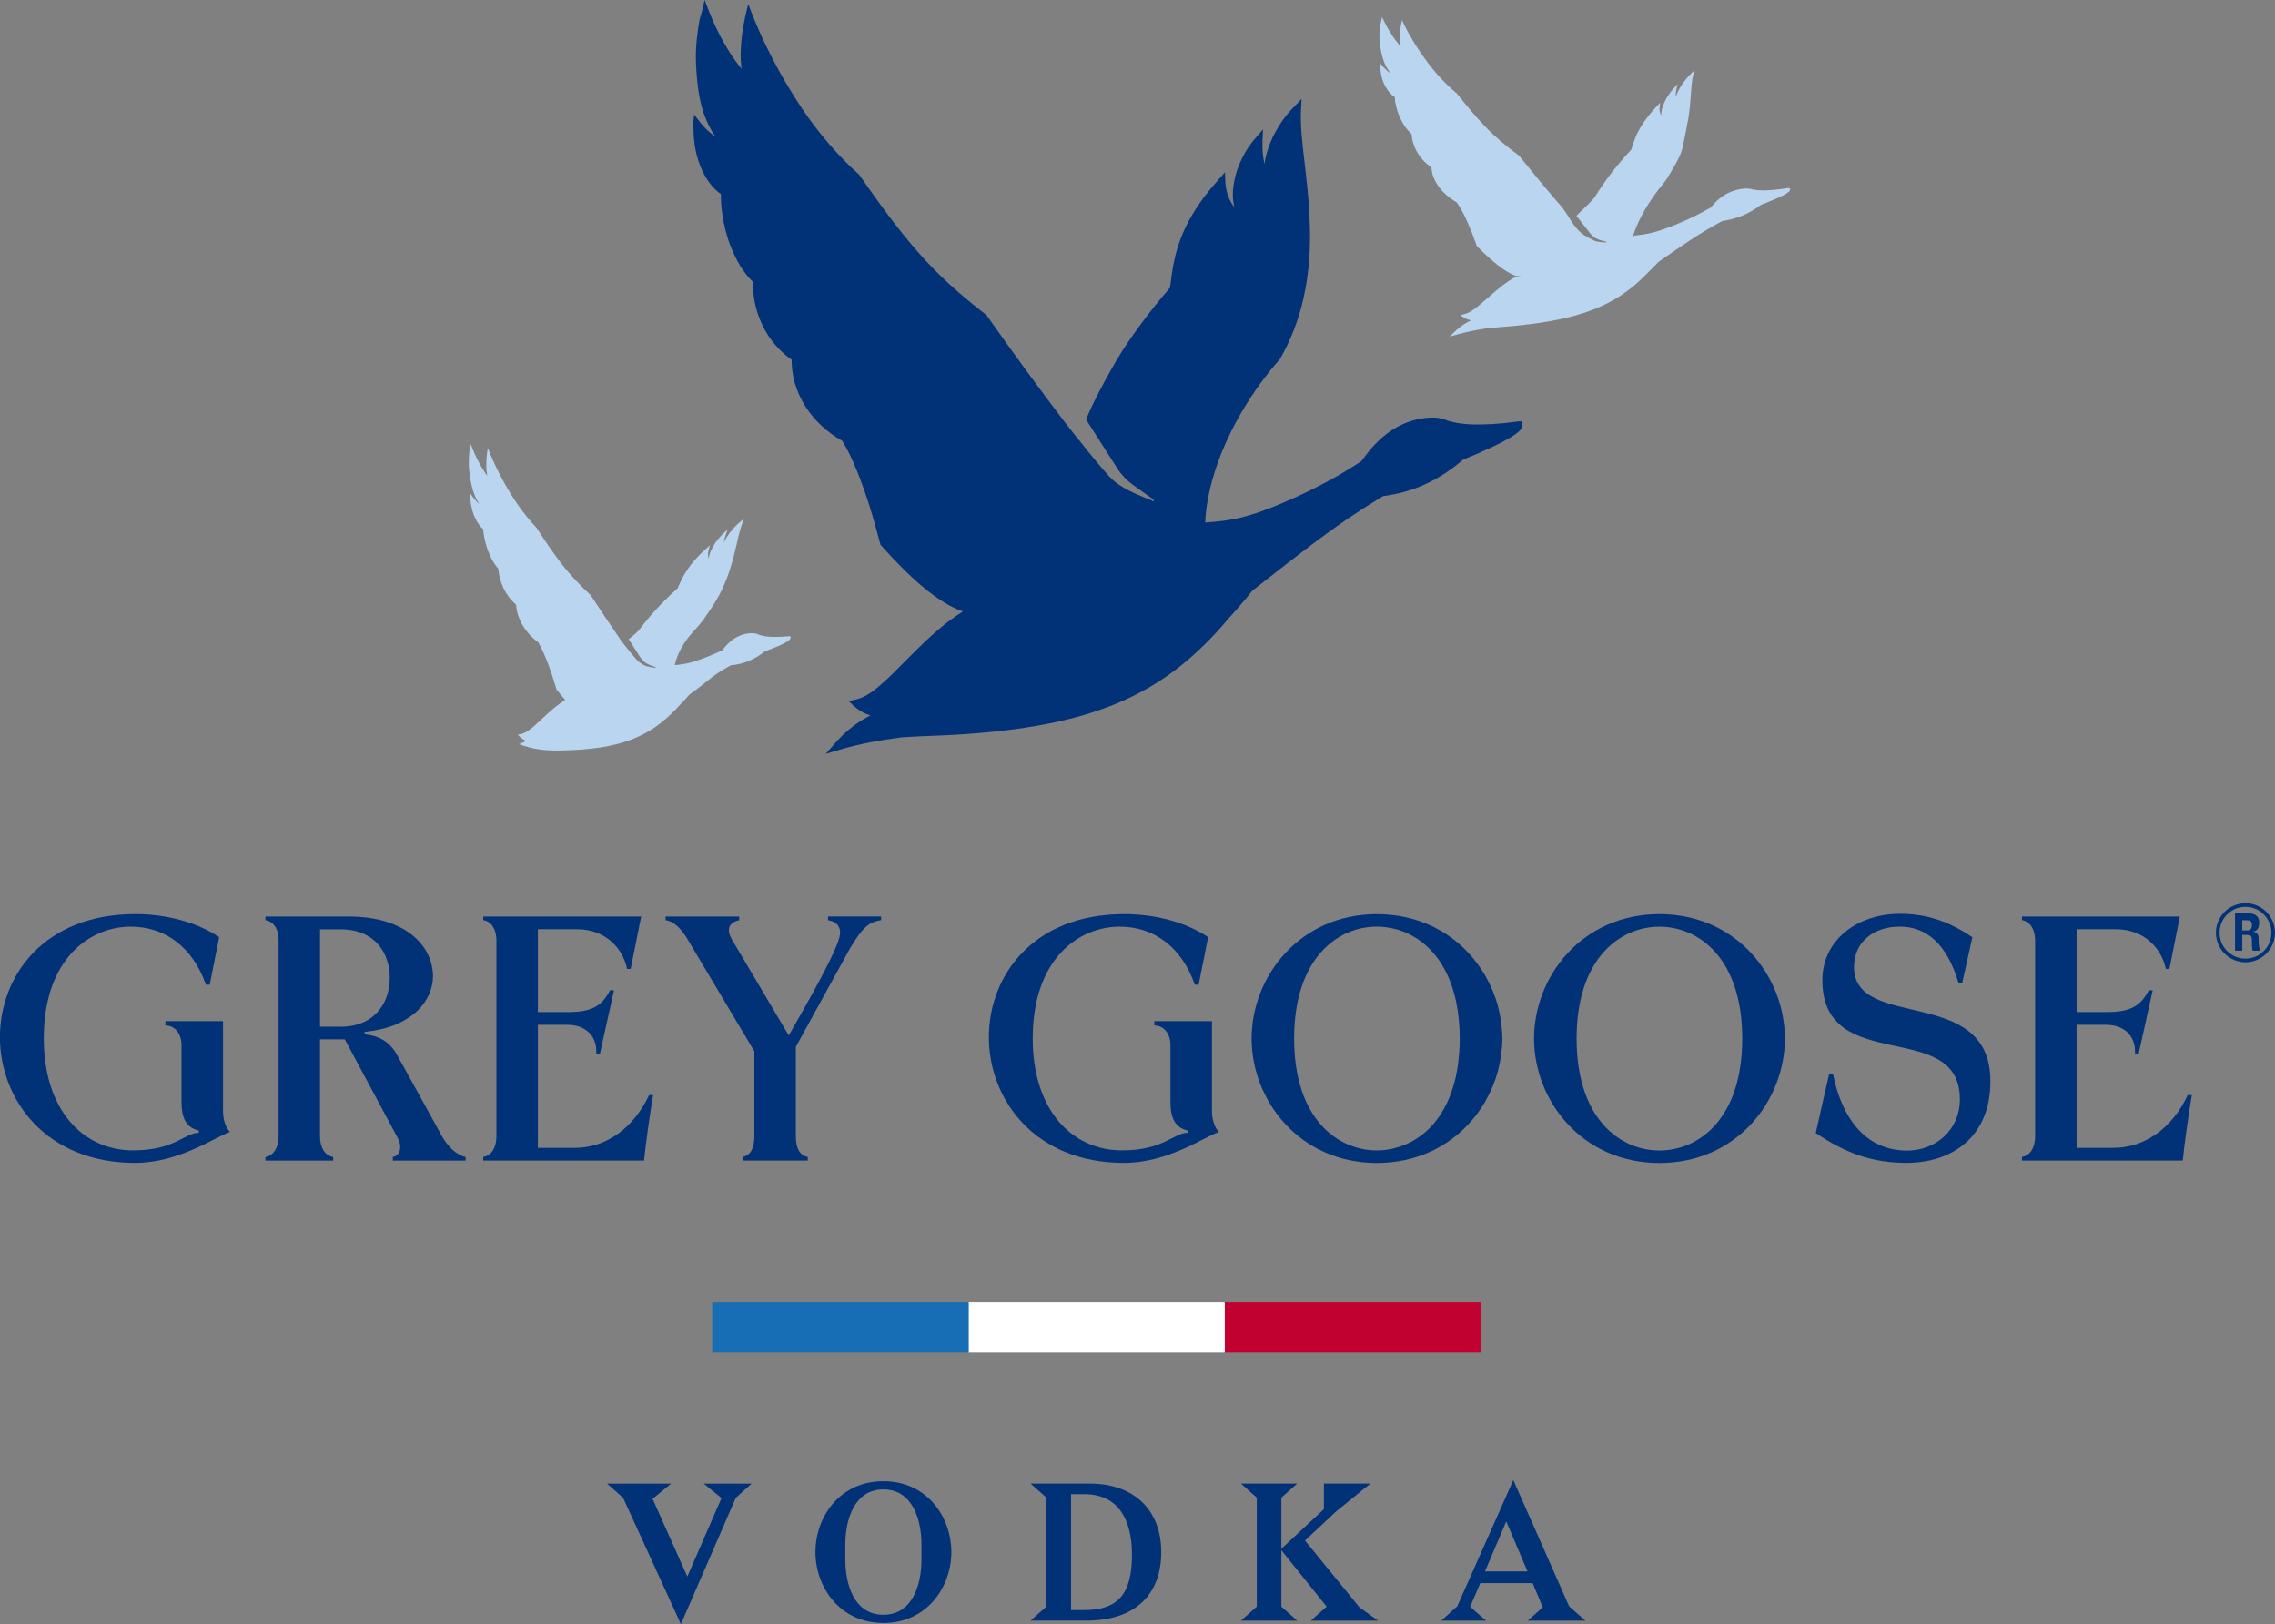 <svg xmlns:xlink="http://www.w3.org/1999/xlink" xmlns="http://www.w3.org/2000/svg" viewBox="0 0 665.48 475.2" width="665.48" height="475.2"><rect x="0" y="0" width="665.48" height="475.2" fill="#808080" stroke="none"/><g fill="#013177"><path d="m354.53 298.78h-16.86v1.25c2.7 0 4.71 2.29 4.71 5.8v16.63c0 4.48 1.24 7.43 5.09 8.34l-.05.64c-4.17 0-7.01 5.14-19.2 5.14-14.71 0-26.13-11.87-26.13-32.74 0-23.51 13.66-32.72 25.43-32.72 9.89 0 18.08 5.83 21.99 16.98h1.12l2.77-13.9c-6.37-4.32-15.42-6.75-24.53-6.75-26.59 0-39.61 17.95-39.61 36.03s13.36 36.76 39.51 36.76c12.88 0 23.4-7.55 27.77-9.04-1.27-1.33-2.02-3.73-2.02-6.13v-26.29z"></path><path d="m242.19 269.21c2.44.4 3.78 1.84 3.53 4.15-.46 4.21-9.28 19.62-15 29.59l-16.59-28.02c-1.08-1.89-1.98-4.71 2.1-5.72v-1.05h-21.53v1.05c2.31.39 4.06 1.98 6.04 4.96l19.93 33.44v24.94c-.02 3.15-1.01 5.54-3.48 5.95v1.05h19.1v-1.05c-2.49-.42-3.48-2.84-3.49-6.03v-26.19l15.77-28.67c3.99-6.7 5.76-7.83 9.18-8.41v-1.05h-15.55v1.05z"></path><path d="m168.1 335.84h-10.76v-36h8.58c5.86 0 8.8 3.81 8.49 8.35l1.08.13 4.11-18.54-1.12-.08c-2.39 4.54-5.14 6.42-12.49 6.42h-8.65v-24.24h11.49c8.33 0 13.36 5.59 14.6 11.59h1.06l3.06-15.3h-46.19v1.04c2.43.4 3.78 2.71 3.85 5.78v57.54c-.02 3.17-1.37 5.56-3.85 5.97v1.06h47.04c.41-4.49 1.8-14.23 2.65-19.15h-1.18c-4.41 9.38-12.34 15.44-21.76 15.44"></path><path d="m65.25 298.78h-16.86v1.25c2.7 0 4.71 2.29 4.71 5.8v16.63c0 4.48 1.24 7.43 5.09 8.34l-.05.64c-4.17 0-7.01 5.14-19.2 5.14-14.71 0-26.13-11.87-26.13-32.74 0-23.51 13.66-32.72 25.43-32.72 9.89 0 18.08 5.83 21.99 16.98h1.12l2.77-13.9c-6.37-4.32-15.42-6.75-24.53-6.75-26.59 0-39.61 17.95-39.61 36.03s13.36 36.76 39.51 36.76c12.88 0 23.4-7.55 27.77-9.04-1.27-1.33-2.02-3.73-2.02-6.13v-26.29z"></path><path d="m129.49 332.81c-.13-.15-13.14-23.94-13.84-25-2.27-3.47-5.26-4.78-9-5.19v-.71c14.34-1.41 20-9.53 20-16.23 0-8.95-8.06-17.52-24.56-17.52h-24.45v1.06c2.41.39 3.85 2.61 3.85 5.65v57.7c0 3.05-1.38 5.53-3.85 5.95v1.05h19.82v-1.05c-2.49-.42-3.84-2.83-3.85-6.03v-28.4h7.25l15.45 28.8c1.45 2.62.75 5.27-1.41 5.63v1.05h21.31v-1.05c-2.75-.57-5.01-2.96-6.71-5.69m-30-32.44c-.17 0-3.88 0-5.88 0v-28.49h5.9c10.32 0 14.49 7.09 14.49 14.2s-4.21 14.31-14.51 14.31"></path><path d="m439.02 298.43c-.19-1.23-.43-2.44-.74-3.64-.05-.21-.09-.43-.15-.64-.39-1.42-.89-2.82-1.44-4.19-.1-.24-.22-.47-.32-.71-.51-1.18-1.08-2.33-1.72-3.45-.08-.15-.14-.31-.23-.47 0 0 0 0-.02 0-5.47-9.37-15.12-16.54-27.94-17.7-1.19-.11-2.41-.17-3.65-.17-22.7 0-36.69 18.31-36.69 36.39v.02c0 18.08 13.99 36.39 36.69 36.4 1.24 0 2.46-.07 3.65-.18 12.81-1.16 22.47-8.33 27.94-17.7.1-.13.16-.3.24-.46.64-1.12 1.21-2.27 1.72-3.44.11-.24.22-.47.32-.72.55-1.37 1.05-2.77 1.44-4.19.06-.21.1-.42.15-.63.31-1.21.56-2.43.74-3.65.06-.38.12-.74.16-1.12.18-1.43.3-2.87.3-4.31v-.02c0-1.44-.12-2.87-.3-4.31-.04-.38-.1-.74-.16-1.12m-31.35 37.59c-.65.15-1.31.27-1.96.36-.16.02-.33.05-.49.07-.81.1-1.61.15-2.41.15h-.04c-11.44 0-24.2-9.2-24.2-32.72v-.04c0-23.51 12.76-32.72 24.2-32.72h.04c.8 0 1.6.05 2.41.15.16.02.33.05.49.07.65.1 1.31.21 1.96.36 7.51 1.76 14.73 7.73 17.79 19.31.14.54.29 1.07.41 1.64.13.57.22 1.18.33 1.78.1.55.21 1.08.29 1.65.1.73.17 1.51.24 2.28.05.48.11.94.14 1.43.09 1.3.14 2.64.14 4.04v.04c0 1.41-.05 2.74-.14 4.04-.03.49-.09.96-.14 1.43-.07.78-.14 1.55-.24 2.28-.08.57-.19 1.11-.29 1.66-.11.6-.21 1.2-.33 1.77-.13.56-.27 1.1-.41 1.64-3.06 11.59-10.28 17.56-17.79 19.31"></path><path d="m485.42 267.46c-22.71 0-36.68 18.32-36.68 36.4v.02c0 18.07 13.98 36.39 36.68 36.39s36.69-18.32 36.69-36.39v-.02c0-18.08-13.99-36.39-36.69-36.4m24.22 36.43c0 23.51-12.77 32.72-24.21 32.72h-.03c-11.44 0-24.21-9.2-24.21-32.72v-.04c0-23.51 12.77-32.72 24.21-32.72h.03c11.44 0 24.21 9.2 24.21 32.72z"></path><path d="m542.34 282.91c0-7.39 5.83-11.8 13.36-11.8s13.76 4.7 17.25 16.64h1l3.01-13.53c-6.91-4.69-13.42-6.86-21.2-6.86-12.5 0-22.68 7.71-22.68 19.4 0 28.21 40.22 10.87 40.22 34.86 0 9.2-7.3 15.02-15.45 15.02-10.24 0-18.44-6.89-21.65-22.33h-1.17l-3.88 17.19c8.77 5.95 16.65 8.73 26.53 8.73 13.23 0 24.55-7.47 24.55-23.89v-.02c0-28.33-39.89-14.5-39.89-33.42"></path><path d="m639.96 320.4c-4.41 9.38-12.34 15.44-21.76 15.44h-10.76v-36h8.58c5.86 0 8.8 3.81 8.49 8.35l1.08.13 4.11-18.54-1.12-.08c-2.39 4.54-5.14 6.42-12.49 6.42h-8.65v-24.24h11.49c8.33 0 13.36 5.59 14.61 11.59h1.06l3.05-15.3h-46.19v1.04c2.43.4 3.78 2.71 3.85 5.78v57.54c-.02 3.17-1.37 5.56-3.85 5.97v1.06h47.04c.41-4.49 1.8-14.23 2.65-19.15h-1.18z"></path></g><path d="m283.22 381h74.9v14.61h-74.9z" fill="#fff" transform="matrix(-1 0 0 -1 641.34 776.61)"></path><path d="m358.12 381h74.9v14.61h-74.9z" fill="#c10230" transform="matrix(-1 0 0 -1 791.13 776.61)"></path><path d="m208.32 381h74.9v14.61h-74.9z" fill="#186eb5" transform="matrix(-1 0 0 -1 491.54 776.61)"></path><path d="m445.22 123.27-.55.02c.06-.02.12-.03.17-.03-.12.01-.23.02-.34.04h-.35l-4.47.53c-10.05.91-13.85-.05-16.22-.76-1.34-.58-2.95-1.03-5.41-.87-11.85.78-17.86 10.2-19.84 12.75-6.68 4.39-13.65 8.1-20.95 11.32-12.2 5.37-17.19 6.07-24.72 6.61.16-4.42 1.59-20.55 16.12-40.66 1.8-2.46 3.69-4.85 5.69-7.08l.1-.11.06-.11c3.07-5.47 5.39-11.37 6.75-17.49 1.91-8.35 2.05-15.94 1.91-21.28-.14-5.32-.64-10.62-1.24-15.86-.51-4.9-1.26-9.8-1.39-14.61-.03-1.2-.02-2.4.04-3.58l.16-3.15-2.08 2.18c-1.18 1.18-3.85 3.94-6.33 8.94-.96 2.09-1.78 4.27-2.23 6.54-.08.46-.15.91-.2 1.37-.01-.05-.55-2.21-.62-4.99-.02-.59-.01-1.17.02-1.74l.17-3.38-1.63 1.87c-1.2 1.32-4.05 4.53-5.99 10.14-1.14 3.6-1.25 6.21-1.22 7.34.03 1.16.18 2.32.44 3.44-1.69-2.21-2.51-4.94-2.62-7.36l-.12-2.89-1.9 2.16c-1.95 2.23-3.89 4.48-5.55 6.96-1.68 2.45-3.22 5.03-4.45 7.76-1.23 2.72-2.2 5.58-2.85 8.5-.64 2.8-.95 5.69-1.33 8.4-2.89 3.31-5.63 6.74-8.25 10.26-2.68 3.62-5.26 7.33-7.57 11.25-2.26 3.91-4.42 7.84-6.42 11.9-.81 1.68-1.6 3.38-2.33 5.11l9.54 14.93c1.31 1.73 2.28 2.81 3.91 4.01s5.13 3.69 5.73 4.09c.61.4 1 1.07.39.84s-5.37-2.19-6.77-2.93-3.92-2-6.04-4.31c-1.62-1.77-5.11-5.84-8.91-10.74 0 .02-.01.04-.02.06-1.23-1.56-2.48-3.12-3.69-4.7-7.94-10.36-15.62-20.96-23.15-31.63l-.1-.14-.14-.11-.02-.02c-7.33-5.64-14.24-11.76-20.25-18.74-6.04-6.95-11.45-14.49-16.75-22.09l-.08-.11-.11-.11c-1.11-1.01-9.75-8.49-17.92-21.26-2.53-3.91-4.9-7.94-7.06-12.08-2.16-4.13-4.17-8.38-5.87-12.67l-1.54-3.87-.25 1.45c.02-.15.03-.29.06-.43-.94 3.65-1.62 7.39-1.87 11.2-.12 1.9-.16 3.83.05 5.77.04.35.1.71.15 1.08-1.18-1.46-2.31-2.97-3.32-4.56-2.44-3.83-4.52-7.93-6.17-12.15l-1.37-3.49-.85 3.64c-.16.71-.29 1.44-.43 2.16.11-.83.17-1.67.32-2.49-.75 3.28-1.21 6.62-1.49 9.98-.25 3.36-.05 6.65.26 10.03.32 3.38.88 6.76 2 10.03.84 2.35 1.97 4.63 3.4 6.73-1.91-1.38-3.4-2.89-4.33-4.07l-1.98-2.54-.03.74c-.26 1.64-.15 3.39-.07 5.04.37 8 3.65 14.5 7.92 17.51.02.02.04.04.06.07-.04 2.1.15 4.2.47 6.27.39 2.59 1.05 5.14 1.87 7.64.89 2.48 1.98 4.9 3.36 7.15 1.03 1.63 2.22 3.16 3.59 4.51v.59c0 .15.01.3.02.46l.12 1.67c.19 2.09.68 5.8 2.72 10.04 1.9 4.01 4.87 7.51 8.53 10.08v.28c.06 2.22.3 4.47.96 6.62.7 2.44 1.78 4.75 3.13 6.88 2.68 4.13 6.38 7.54 10.69 9.93 1.33 2.07 2.49 4.53 3.54 6.92 1.07 2.48 2.05 5.01 2.94 7.58 1.6 4.56 2.95 9.21 4.19 13.9.06.39.2.84.34 1.24.04.17.1.34.14.51l.07.28.17.2c7.73 8.68 16.12 16.59 23.92 19.34-5.54 3.41-10.22 7.9-14.72 12.36-2.58 2.57-5.09 5.19-7.7 7.64-2.6 2.36-5.41 4.87-8.46 5.63l-2.42.6s-.06-.04-.08-.06c.02.02.05.05.06.07l-.07.02.27.19c1.34 1.44 2.93 2.67 4.82 3.52.4.16.83.29 1.25.41-.71.38-1.42.77-2.12 1.19-3.13 1.88-5.9 4.34-8.29 7.06l-2.67 3.03 3.31-.99c-.15.08-.3.16-.45.25.24-.12.48-.22.71-.33l.3-.09c5.94-1.77 12.08-2.87 18.28-3.67 4.95-.36 9.9-.44 14.89-.72 41.21-2.28 61.1-11.79 78.89-31.82.55-.61 1.05-1.26 1.58-1.88 2.55-2.77 5-5.63 7.35-8.54 15.77-12.33 24.18-19.14 38.19-27.63 9.17-1.22 16.4-4.69 23.4-10.66 12.66-5.19 17.44-8.17 17.39-10.01-.01-.43-.11-.86-.22-1.23z" fill="#013177"></path><path d="m231.21 186.14h-.23s.05-.01.07-.01c-.05 0-.1 0-.15.01h-.15l-1.89.15c-4.25.22-5.83-.24-6.82-.58-.55-.27-1.23-.48-2.27-.45-5 .14-7.68 4.01-8.56 5.05-2.2 1-3.88 1.69-4.53 1.94-4.55 1.76-6.73 2.18-9.31 2.33.51-2.06 1.47-4.89 4.1-8.24.78-1 3.15-3.37 4.59-5.46s3.14-4.53 4.36-6.84c1.68-3.15 2.68-6.04 3.31-8.08.63-2.03 1.14-4.06 1.6-6.07.45-1.87.83-3.76 1.4-5.59.14-.46.3-.91.47-1.37l.45-1.2-.95.79c-.53.43-1.75 1.44-3.18 3.3-.58.78-1.12 1.59-1.55 2.45-.09.17-.16.34-.24.52 0-.02.1-.85.43-1.91.07-.22.14-.44.23-.66l.48-1.28-.76.68c-.56.48-1.88 1.66-3.22 3.76-.82 1.35-1.19 2.35-1.32 2.78-.14.44-.23.89-.29 1.32-.27-.87-.19-1.93.08-2.85l.33-1.1-.89.79c-.91.82-1.83 1.64-2.68 2.56-.86.91-1.68 1.86-2.42 2.88s-1.42 2.09-2 3.19c-.56 1.06-1.03 2.15-1.49 3.18-1.35 1.21-2.68 2.47-3.97 3.77-1.33 1.34-2.63 2.7-3.87 4.16-1.22 1.45-2.42 2.91-3.58 4.43-.36.47-1.51 1.43-2.88 2.53l3.43 5.37c.51.68.89 1.09 1.53 1.56s2.23 1.03 2.51 1.11c.54.15.67.35.15.33-.26 0-2.36-.37-2.91-.66s-1.53-.78-2.35-1.68c-.69-.76-2.27-2.61-3.92-4.77l-.04.03c-.23-.33-.45-.66-.67-.99-.08-.1-.15-.2-.23-.3h.01c-2.92-4.23-5.79-8.51-8.6-12.82l-.04-.07-.06-.06c-3.04-2.83-5.93-5.83-8.5-9.17-2.58-3.32-4.93-6.87-7.24-10.44l-.03-.05-.05-.05c-.47-.5-4.07-4.18-7.67-10.13-1.11-1.83-2.16-3.69-3.14-5.6-.97-1.9-1.89-3.85-2.69-5.8l-.72-1.76-.05.62c0-.06 0-.12 0-.19-.25 1.54-.4 3.13-.37 4.77.01.82.06 1.65.2 2.51.03.16.06.32.09.47-.51-.69-.99-1.4-1.44-2.15-1.07-1.79-2.01-3.67-2.79-5.59l-.64-1.59-.22 1.54c-.04.3-.07.61-.1.92.02-.36.02-.71.04-1.06-.19 1.38-.26 2.81-.26 4.26s.19 2.88.42 4.37c.23 1.48.56 2.98 1.1 4.46.4 1.06.92 2.11 1.54 3.09-.79-.7-1.42-1.43-1.82-1.99l-.85-1.2v.32c-.04.7.06 1.47.14 2.19.4 3.49 1.88 6.48 3.65 8 0 .01.02.02.03.03.05.91.19 1.83.38 2.75.23 1.14.57 2.28.97 3.41.43 1.12.93 2.23 1.54 3.28.45.76.97 1.49 1.54 2.14 0 .09.01.17.02.25 0 .07.01.13.02.2l.1.73c.14.92.45 2.55 1.38 4.5.87 1.84 2.14 3.51 3.65 4.81 0 .04 0 .08.01.12.09.97.26 1.96.58 2.92.35 1.09.84 2.15 1.44 3.14 1.18 1.93 2.73 3.6 4.48 4.85.58.96 1.12 2.09 1.6 3.18.5 1.13.96 2.28 1.39 3.44.77 2.06 1.45 4.15 2.07 6.25.04.17.1.37.17.55.02.08.05.15.07.23l.04.12.07.1c.81 1.03 1.64 2.03 2.47 2.99-2.13 1.3-4.01 2.94-5.81 4.6-1.13 1.04-2.23 2.11-3.37 3.09-1.13.95-2.36 1.97-3.65 2.24l-1.03.21s-.02-.02-.03-.03c0 0 .02.02.02.03h-.03l.11.09c.54.63 1.19 1.17 1.97 1.56.17.08.34.14.52.19-.31.15-1.82.79-2.14.91-.12.04 2.12.93 5.06 1.45 2.57.46 4.99.48 7.09.44 17.39-.3 25.92-3.99 33.73-12.14.24-.25.46-.51.7-.77 1.12-1.13 2.19-2.29 3.23-3.48 6.84-4.94 6.02-5.18 12.05-8.53 3.88-.36 6.98-1.71 10.02-4.12 5.42-1.98 7.47-3.16 7.48-3.94 0-.18-.03-.36-.07-.52z" fill="#bad5ef"></path><path d="m523.48 55.01-.27.02s.06-.01.09-.02c-.06 0-.11.01-.17.02h-.17l-2.21.32c-4.96.6-6.85.31-8.03.08-.67-.2-1.47-.34-2.69-.22-5.85.59-8.7 4.47-9.65 5.53-3.25 1.9-6.65 3.54-10.22 4.99-5.92 2.4-8.39 2.81-12.06 3.2l-.45.33c.73-2.55 2.83-8.09 8.68-15.28.85-1.04 1.17-1.44 2.63-3.95 1.45-2.51 2.86-4.75 3.38-7.48.65-3.47 1.21-5.96 1.54-7.98.33-2.01.51-4 .66-5.95.16-1.83.22-3.65.52-5.47.08-.46.16-.91.27-1.36l.28-1.2-.94.95c-.53.52-1.73 1.72-3.02 3.76-.51.85-.98 1.72-1.3 2.61-.06.18-.12.35-.17.53 0-.02-.05-.81.12-1.86.04-.22.08-.44.13-.66l.31-1.29-.75.8c-.55.57-1.85 1.95-2.98 4.19-.68 1.43-.91 2.43-.98 2.86-.07.44-.1.87-.08 1.28-.48-.74-.59-1.73-.46-2.65l.16-1.09-.87.93c-.89.96-1.78 1.92-2.58 2.96-.81 1.03-1.57 2.09-2.23 3.2s-1.23 2.25-1.68 3.39c-.44 1.1-.76 2.21-1.1 3.27-1.32 1.42-2.6 2.88-3.84 4.37-1.27 1.53-2.5 3.08-3.65 4.71-1.13 1.61-2.22 3.23-3.27 4.89-.51.81-3.05 3.19-5.31 5.39l4.08 5.21c.57.62.99 1 1.67 1.41s2.32.82 2.6.87c.55.1.7.28.18.31-.26.01-2.39-.14-2.96-.38s-3.1-1.47-4.01-2.29-1.56-1.13-4.21-5.4c-.52-.76-1.03-1.5-1.52-2.22-.41-.46-.82-.92-1.22-1.38-3.89-4.51-7.67-9.1-11.39-13.72l-.05-.06-.07-.05h-.01c-3.49-2.56-6.8-5.29-9.73-8.36-2.94-3.05-5.6-6.31-8.22-9.6l-.04-.05-.05-.05c-.53-.45-4.67-3.8-8.73-9.3-1.26-1.69-2.44-3.41-3.54-5.18-1.09-1.76-2.12-3.57-3.01-5.38l-.8-1.64-.07.59c0-.06 0-.12.01-.18-.33 1.46-.54 2.98-.55 4.53 0 .78.03 1.56.18 2.37.03.15.06.3.1.45-.57-.64-1.13-1.29-1.63-1.98-1.21-1.65-2.27-3.4-3.14-5.18l-.72-1.48-.29 1.46c-.06.29-.09.58-.14.87.03-.34.03-.68.08-1.01-.26 1.32-.37 2.67-.41 4.04-.03 1.37.15 2.72.39 4.12.23 1.39.58 2.8 1.18 4.18.45.99 1.02 1.96 1.73 2.87-.91-.63-1.63-1.3-2.08-1.81l-.97-1.11v.3c-.07.66.03 1.39.11 2.06.38 3.29 2.05 6.06 4.08 7.44.01.01.02.02.03.03.04.86.18 1.72.38 2.59.25 1.07.61 2.14 1.06 3.19.47 1.04 1.03 2.07 1.72 3.04.51.7 1.1 1.37 1.76 1.97 0 .08 0 .16.02.24 0 .06.01.12.02.19l.1.69c.14.86.46 2.4 1.51 4.2.97 1.7 2.42 3.24 4.15 4.41 0 .04 0 .08.01.12.09.91.26 1.84.61 2.74.39 1.02.94 2 1.61 2.92 1.33 1.78 3.11 3.3 5.13 4.42.66.89 1.26 1.94 1.8 2.95.56 1.05 1.07 2.12 1.54 3.2.85 1.92 1.59 3.87 2.28 5.83.04.16.11.35.19.52.03.07.05.14.08.21l.04.12.08.09c3.73 3.79 7.74 7.29 11.35 8.69h1.73c-.6.07-1.23.14-1.88.21.02 0 .05.01.07.02-2.69 1.48-4.95 3.38-7.12 5.26-1.24 1.08-2.45 2.18-3.71 3.21-1.26 1-2.62 2.06-4.11 2.44l-1.19.3s-.03-.01-.04-.02c.01 0 .02.02.03.03h-.03l.14.08c.68.54 1.48.99 2.43 1.28.2.06.41.1.63.13-.35.17-.69.34-1.03.52-1.52.82-2.86 1.86-4.01 3l-1.28 1.27 1.63-.47c-.07.04-.15.07-.22.11.12-.05.23-.1.35-.15l.15-.04c2.92-.84 5.94-1.43 8.99-1.89 2.44-.26 4.89-.41 7.35-.64 20.34-1.89 30.05-6.13 38.6-14.5.26-.26.5-.53.76-.78 1.23-1.16 2.4-2.35 3.53-3.56 7.64-5.27 11.72-8.17 18.54-11.87 4.52-.7 8.05-2.25 11.43-4.79 6.19-2.36 8.52-3.66 8.47-4.39-.01-.17-.07-.34-.12-.48z" fill="#bad5ef"></path><path d="m656.84 281.54c-4.76 0-8.64-3.88-8.64-8.64s3.88-8.64 8.64-8.64 8.64 3.88 8.64 8.64-3.88 8.64-8.64 8.64zm0-16.22c-4.18 0-7.58 3.4-7.58 7.58s3.4 7.58 7.58 7.58 7.58-3.4 7.58-7.58-3.4-7.58-7.58-7.58z" fill="#013177"></path><path d="m656.26 273.52h-.35v4.64h-2.12v-10.94h3.89c1.77 0 3.18.71 3.18 2.73 0 1.19-.35 2.38-1.77 2.62 1.24.24 1.59.95 1.59 2.02 0 .36 0 3.09.53 3.45v.12h-2.3c-.18-.59-.18-2.02-.18-2.73s0-1.54-.71-1.78c-.53-.12-1.24-.12-1.77-.12m-.35-4.28v2.97h1.59c.71 0 1.24-.48 1.24-1.55 0-1.19-.53-1.43-1.42-1.43h-1.42" fill="#013177" fill-rule="evenodd"></path><path d="m283.39 381h74.9v14.61h-74.9z" fill="#fff" transform="matrix(-1 0 0 -1 641.67 776.61)"></path><path d="m358.28 381h74.9v14.61h-74.9z" fill="#c10230" transform="matrix(-1 0 0 -1 791.47 776.61)"></path><path d="m208.49 381h74.9v14.61h-74.9z" fill="#186eb5" transform="matrix(-1 0 0 -1 491.87 776.61)"></path><path d="m199.18 475.2-16.91-36.96-4.69-4.17h18.74l-5.43 4.46 10.17 22.74 10-22.97-5.2-4.23h14l-4.63 4.17z" fill="#013177"></path><path d="m238.53 454.11c0-10.11 6.97-20.74 19.88-20.74s19.88 10.63 19.88 20.74-7.03 20.74-19.88 20.74-19.88-10.63-19.88-20.74zm31.02 2.23v-4.46c0-7.14-2.57-16.11-11.14-16.11s-11.14 8.97-11.14 16.11v4.46c0 7.2 2.57 16.11 11.14 16.11s11.14-8.91 11.14-16.11z" fill="#013177"></path><path d="m306.1 470.06v-31.88l-4.63-4.12h17.31c12.91 0 20.91 7.71 20.91 20.05s-7.54 20.05-21.88 20.05h-16.34l4.63-4.11zm10.97 1.03c9.94 0 14.05-4.69 14.05-16.17 0-10.05-3.77-17.77-14.05-17.77h-3.77v33.94z" fill="#013177"></path><path d="m383.44 474.17 4.63-4.11-13.25-16.51v16.51l4.63 4.11h-16.45l4.63-4.11v-31.88l-4.63-4.12h16.45l-4.63 4.12v14.96l12.45-11.59v-7.49h13.6l-10.11 8.23-9.02 8.45 15.94 19.54 5.43 3.89h-19.65z" fill="#013177"></path><path d="m446.9 474.17 4.4-3.89-2.97-7.08h-15.31l-2.97 6.91 4.63 4.06h-13.08l4.69-4.23 16.39-36.9 16.34 36.96 4.74 4.17h-16.85zm-.06-14.4-6.23-14.63-6.23 14.63h12.45z" fill="#013177"></path></svg>